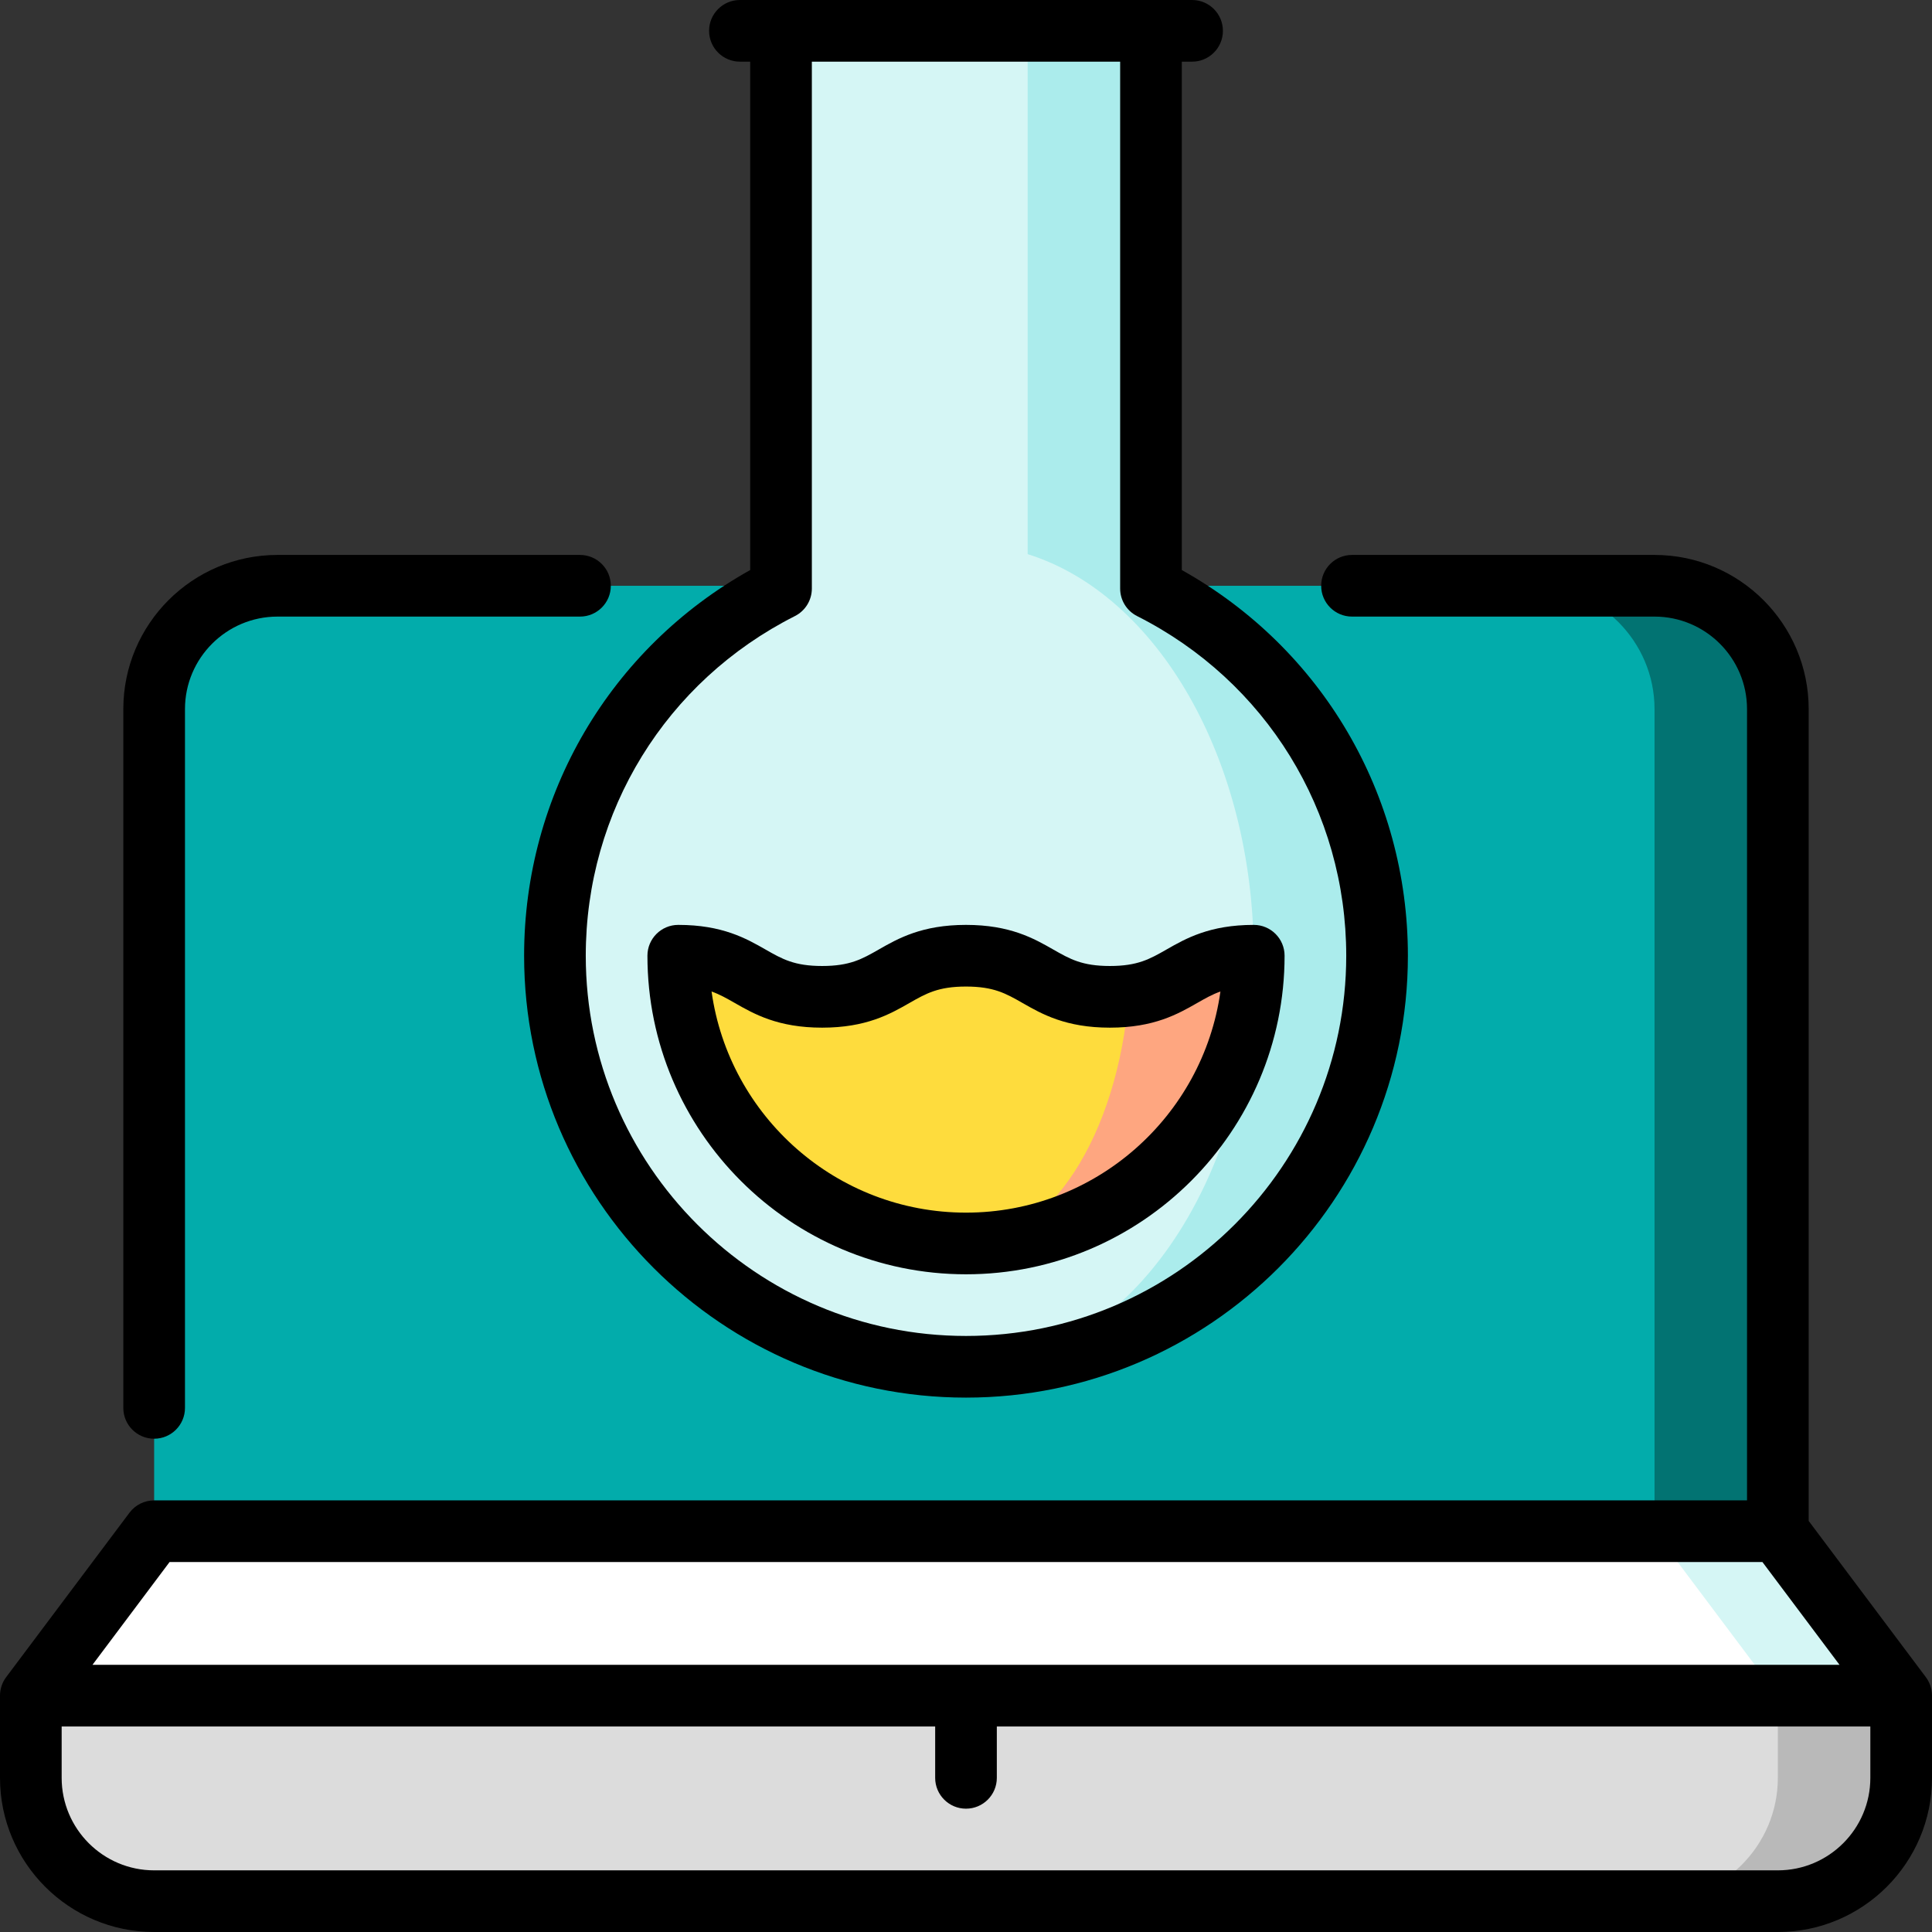 <svg xmlns="http://www.w3.org/2000/svg" xmlns:xlink="http://www.w3.org/1999/xlink" height="800px" width="800px" id="Layer_1" viewBox="0 0 512 512" xml:space="preserve"><rect x="0" y="0" width="512" height="512" fill="#333333" stroke="none"/><path style="fill:#027372;" d="M438.468,155.234h-32.681l32.681,272.34l32.681-21.787V187.915 C471.149,169.94,456.443,155.234,438.468,155.234z"></path><path style="fill:#02ACAB;" d="M405.787,155.234H73.532c-17.974,0-32.681,14.706-32.681,32.681v217.872l397.617,21.787v-239.66 C438.468,169.94,423.762,155.234,405.787,155.234z"></path><path style="fill:#B9B9B9;" d="M471.149,427.574l-32.681,76.255h32.681c17.974,0,32.681-14.706,32.681-32.681v-21.787 L471.149,427.574z"></path><path style="fill:#DCDCDC;" d="M471.149,471.149v-43.574L8.17,449.362v21.787c0,17.974,14.706,32.681,32.681,32.681h397.617 C456.443,503.83,471.149,489.123,471.149,471.149z"></path><polygon style="fill:#D5F6F5;" points="471.149,405.787 438.468,405.787 422.684,427.574 471.149,449.362 503.83,449.362 "></polygon><polygon style="fill:#FFFFFF;" points="40.851,405.787 8.17,449.362 471.149,449.362 438.468,405.787 "></polygon><path style="fill:#ABECEC;" d="M305.021,155.974V8.17H272.34L256,362.213c60.163,0,108.936-48.773,108.936-108.936 C364.936,210.746,340.561,173.913,305.021,155.974z"></path><path style="fill:#D5F6F5;" d="M332.255,253.277c0-52.15-25.653-95.733-59.915-106.421V8.17h-65.362v147.803 c-35.539,17.941-59.915,54.773-59.915,97.303c0,60.163,48.773,108.936,108.936,108.936 C298.115,362.213,332.255,313.441,332.255,253.277z"></path><path style="fill:#FEA680;" d="M299.143,263.884L256,329.532c42.047,0,76.255-34.208,76.255-76.255 C315.03,253.277,313.365,262.167,299.143,263.884z"></path><path style="fill:#FEDC3D;" d="M299.143,263.884c-1.52,0.183-3.178,0.286-5.019,0.286c-19.065,0-19.065-10.894-38.13-10.894 c-19.063,0-19.063,10.894-38.124,10.894c-19.063,0-19.063-10.894-38.125-10.894c0,42.047,34.208,76.255,76.255,76.255 C277.969,329.532,296.183,300.925,299.143,263.884z"></path><path d="M40.851,381.277c4.512,0,8.17-3.657,8.17-8.17V187.915c0-13.515,10.995-24.511,24.511-24.511h80.173 c4.512,0,8.17-3.657,8.17-8.17s-3.658-8.17-8.17-8.17H73.532c-22.526,0-40.851,18.325-40.851,40.851v185.191 C32.681,377.62,36.339,381.277,40.851,381.277z"></path><path d="M510.366,444.46l-31.047-41.396V187.915c0-22.526-18.325-40.851-40.851-40.851h-80.173c-4.513,0-8.17,3.657-8.17,8.17 s3.657,8.17,8.17,8.17h80.173c13.515,0,24.511,10.996,24.511,24.511v209.702H40.851c-2.572,0-4.993,1.21-6.536,3.268L1.634,444.46 C0.573,445.874,0,447.594,0,449.362v21.787C0,493.675,18.325,512,40.851,512h430.298C493.675,512,512,493.675,512,471.149v-21.787 C512,447.594,511.427,445.874,510.366,444.46z M44.936,413.957h422.128l20.426,27.234H24.511L44.936,413.957z M471.149,495.66 H40.851c-13.516,0-24.511-10.996-24.511-24.511v-13.617H247.83v13.617c0,4.513,3.658,8.17,8.17,8.17c4.513,0,8.17-3.657,8.17-8.17 v-13.617H495.66v13.617C495.66,484.664,484.664,495.66,471.149,495.66z"></path><path d="M138.894,253.277c0,64.572,52.533,117.106,117.106,117.106c64.572,0,117.106-52.534,117.106-117.106 c0-42.765-22.827-81.473-59.915-102.21V16.34h2.723c4.513,0,8.17-3.657,8.17-8.17S320.428,0,315.915,0h-119.83 c-4.512,0-8.17,3.657-8.17,8.17s3.658,8.17,8.17,8.17h2.723v134.726C161.72,171.803,138.894,210.51,138.894,253.277z M296.851,16.34 v139.633c0,3.083,1.736,5.904,4.488,7.293c34.189,17.259,55.427,51.748,55.427,90.01c0,55.563-45.203,100.766-100.766,100.766 s-100.766-45.203-100.766-100.766c0-38.262,21.238-72.751,55.427-90.01c2.753-1.389,4.488-4.21,4.488-7.293V16.34H296.851z"></path><path d="M179.745,245.106c-4.512,0-8.17,3.657-8.17,8.17c0,46.552,37.873,84.426,84.426,84.426 c46.552,0,84.426-37.874,84.426-84.426c0-4.513-3.657-8.17-8.17-8.17c-11.702,0-18.032,3.617-23.118,6.523 c-4.44,2.537-7.648,4.37-15.011,4.37s-10.571-1.833-15.011-4.37c-5.086-2.906-11.415-6.523-23.118-6.523 c-11.701,0-18.03,3.617-23.116,6.523c-4.44,2.537-7.647,4.37-15.008,4.37c-7.362,0-10.57-1.833-15.009-4.37 C197.776,248.723,191.446,245.106,179.745,245.106z M240.986,265.817c4.44-2.537,7.647-4.371,15.008-4.371 c7.363,0,10.572,1.833,15.013,4.371c5.086,2.906,11.415,6.523,23.118,6.523s18.032-3.617,23.118-6.523 c2.147-1.227,4.004-2.289,6.183-3.058c-4.629,33.071-33.101,58.602-67.427,58.602c-34.325,0-62.798-25.532-67.427-58.602 c2.178,0.77,4.036,1.832,6.181,3.058c5.086,2.906,11.415,6.523,23.117,6.523C229.572,272.34,235.901,268.724,240.986,265.817z"></path></svg>